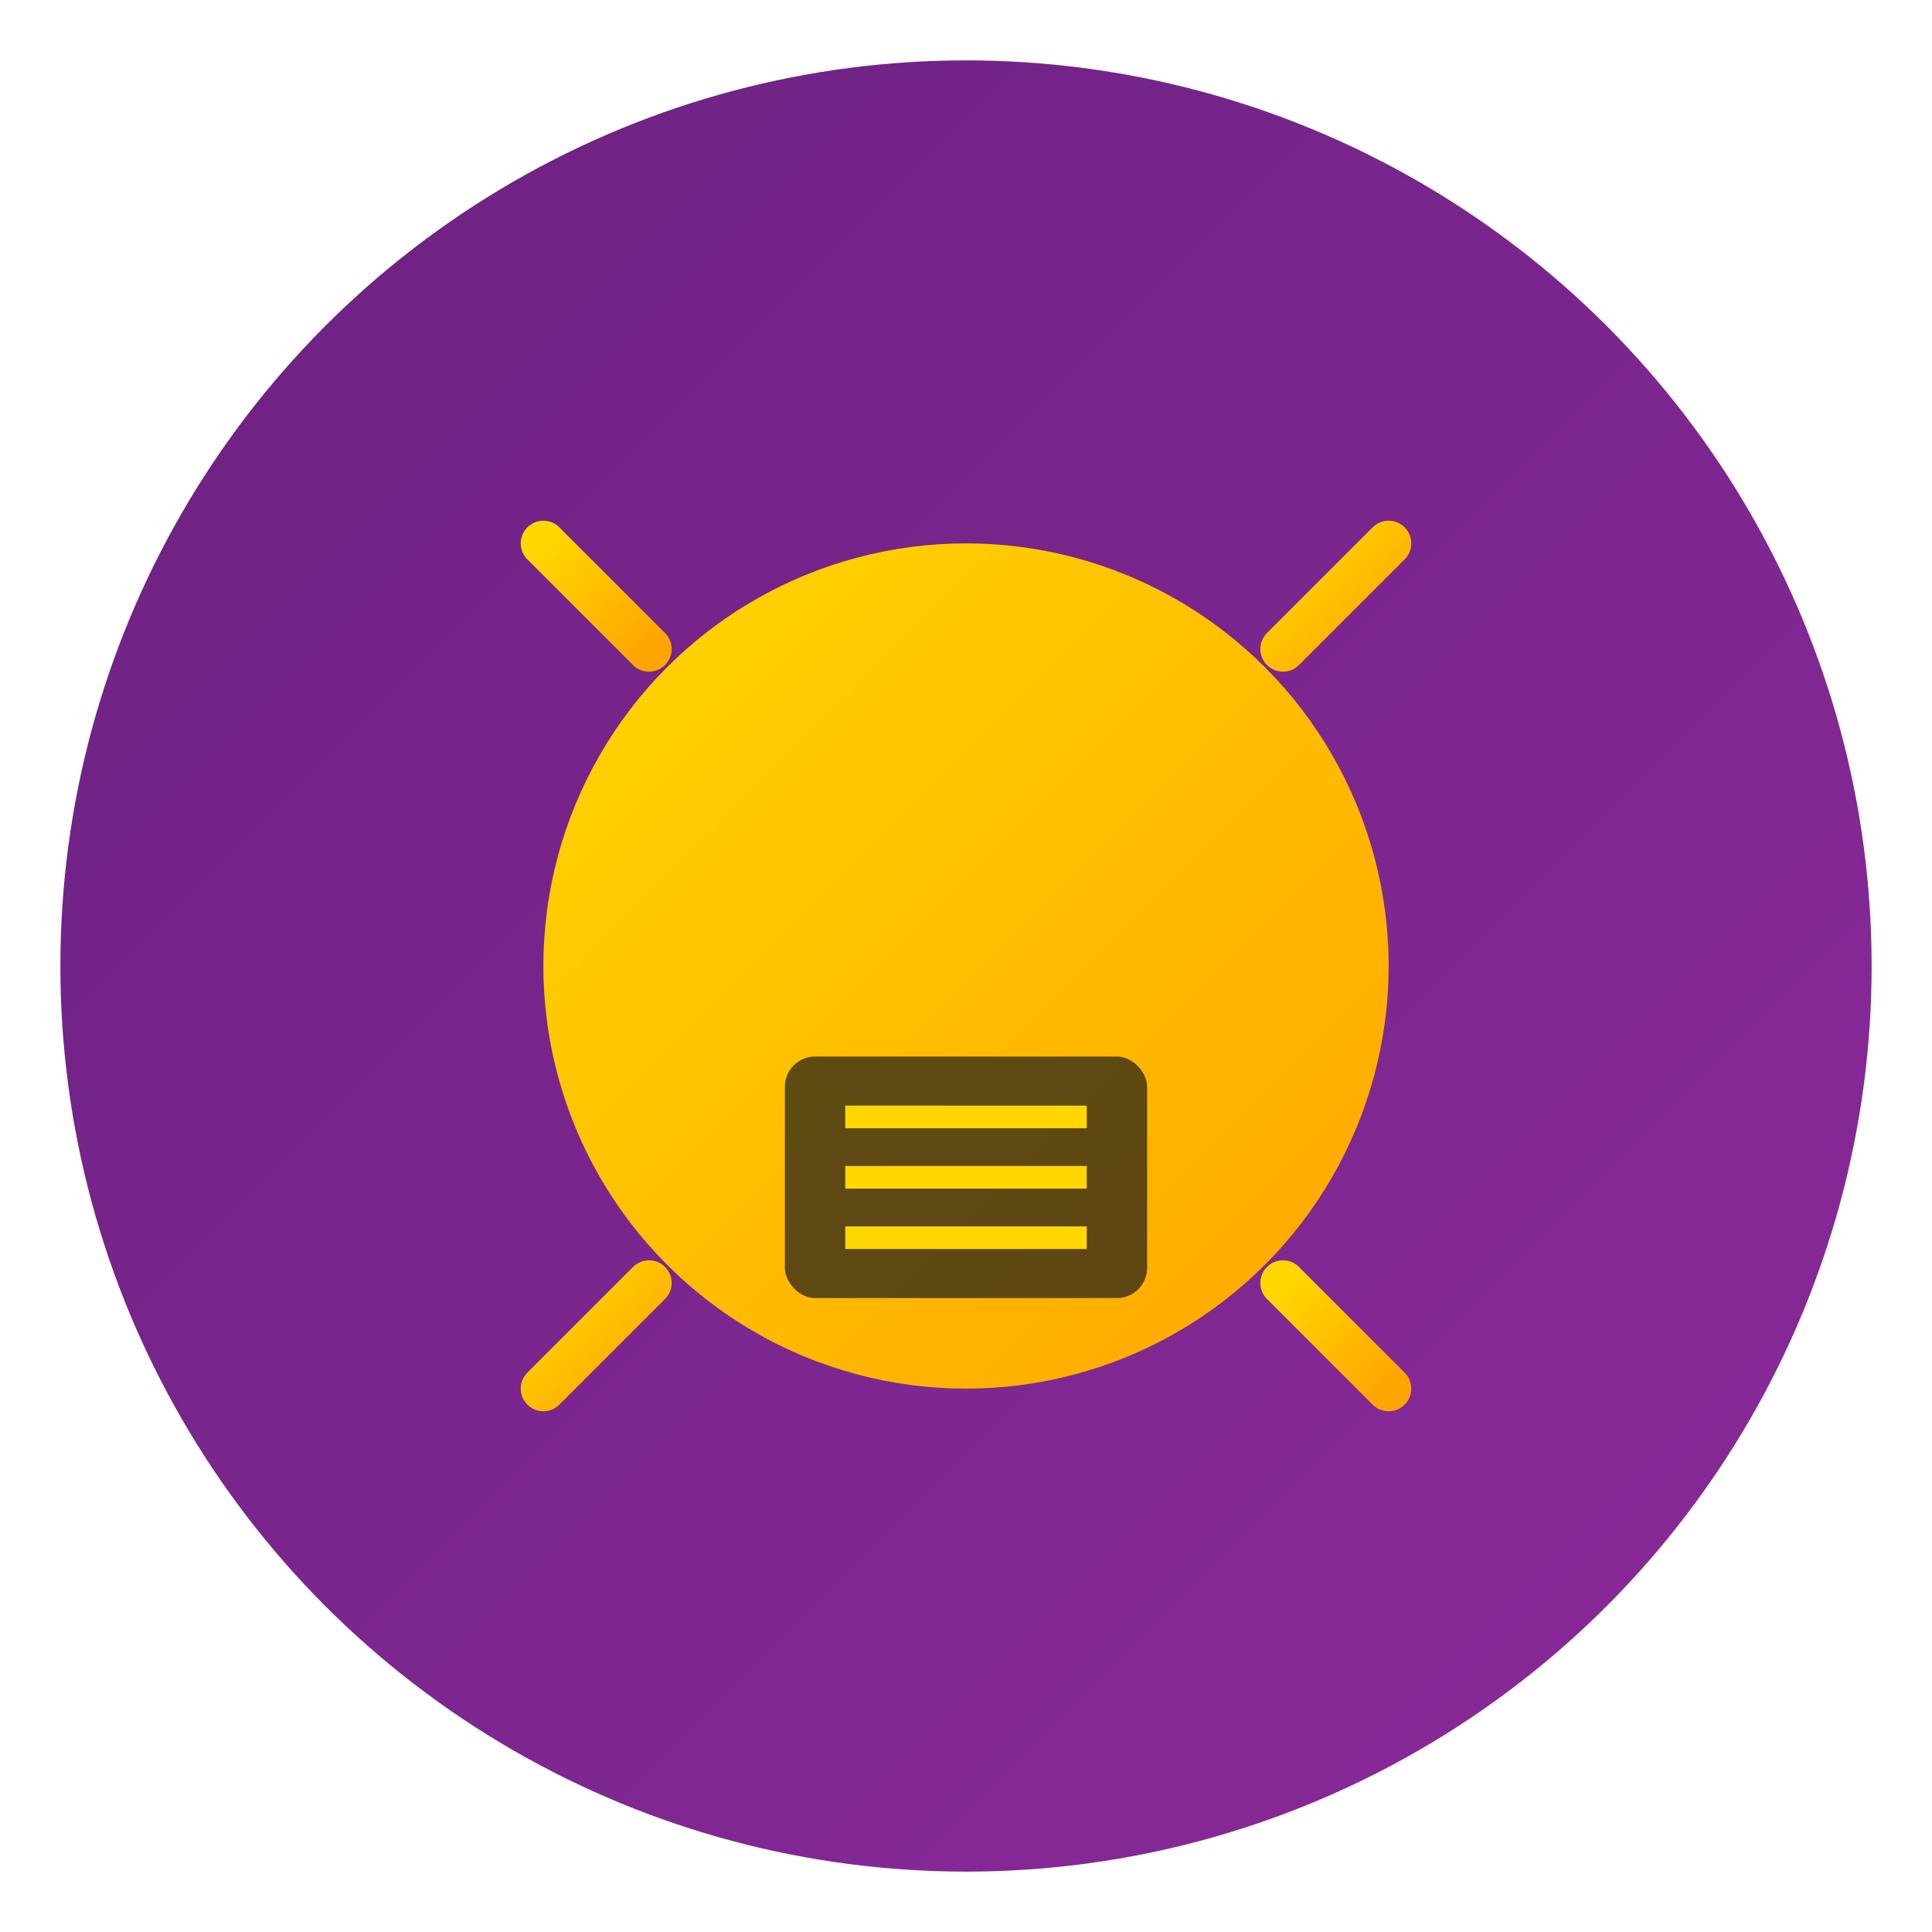 <svg xmlns="http://www.w3.org/2000/svg" viewBox="0 0 128 128">
  <!-- Fondo circular con gradiente morado -->
  <defs>
    <linearGradient id="grad1" x1="0%" y1="0%" x2="100%" y2="100%">
      <stop offset="0%" style="stop-color:#6b2181;stop-opacity:1" />
      <stop offset="100%" style="stop-color:#8b2a9b;stop-opacity:1" />
    </linearGradient>
    <linearGradient id="sunGrad" x1="0%" y1="0%" x2="100%" y2="100%">
      <stop offset="0%" style="stop-color:#FFD700;stop-opacity:1" />
      <stop offset="100%" style="stop-color:#FFA500;stop-opacity:1" />
    </linearGradient>
  </defs>
  
  <!-- Círculo de fondo -->
  <circle cx="64" cy="64" r="60" fill="url(#grad1)"/>
  
  <!-- Sol/Energía Solar -->
  <circle cx="64" cy="64" r="28" fill="url(#sunGrad)"/>
  
  <!-- Rayos del sol -->
  <g stroke="url(#sunGrad)" stroke-width="3" fill="none">
    <!-- Rayos horizontales y verticales -->
    <line x1="64" y1="20" x2="64" y2="30" stroke-linecap="round"/>
    <line x1="64" y1="98" x2="64" y2="108" stroke-linecap="round"/>
    <line x1="20" y1="64" x2="30" y2="64" stroke-linecap="round"/>
    <line x1="98" y1="64" x2="108" y2="64" stroke-linecap="round"/>
    
    <!-- Rayos diagonales -->
    <line x1="36" y1="36" x2="43" y2="43" stroke-linecap="round"/>
    <line x1="92" y1="92" x2="85" y2="85" stroke-linecap="round"/>
    <line x1="92" y1="36" x2="85" y2="43" stroke-linecap="round"/>
    <line x1="36" y1="92" x2="43" y2="85" stroke-linecap="round"/>
  </g>
  
  <!-- Panel solar estilizado (opcional, pequeño) -->
  <rect x="52" y="70" width="24" height="16" rx="2" fill="#1a1a1a" opacity="0.7"/>
  <line x1="56" y1="74" x2="72" y2="74" stroke="#FFD700" stroke-width="1.5"/>
  <line x1="56" y1="78" x2="72" y2="78" stroke="#FFD700" stroke-width="1.5"/>
  <line x1="56" y1="82" x2="72" y2="82" stroke="#FFD700" stroke-width="1.5"/>
</svg>
